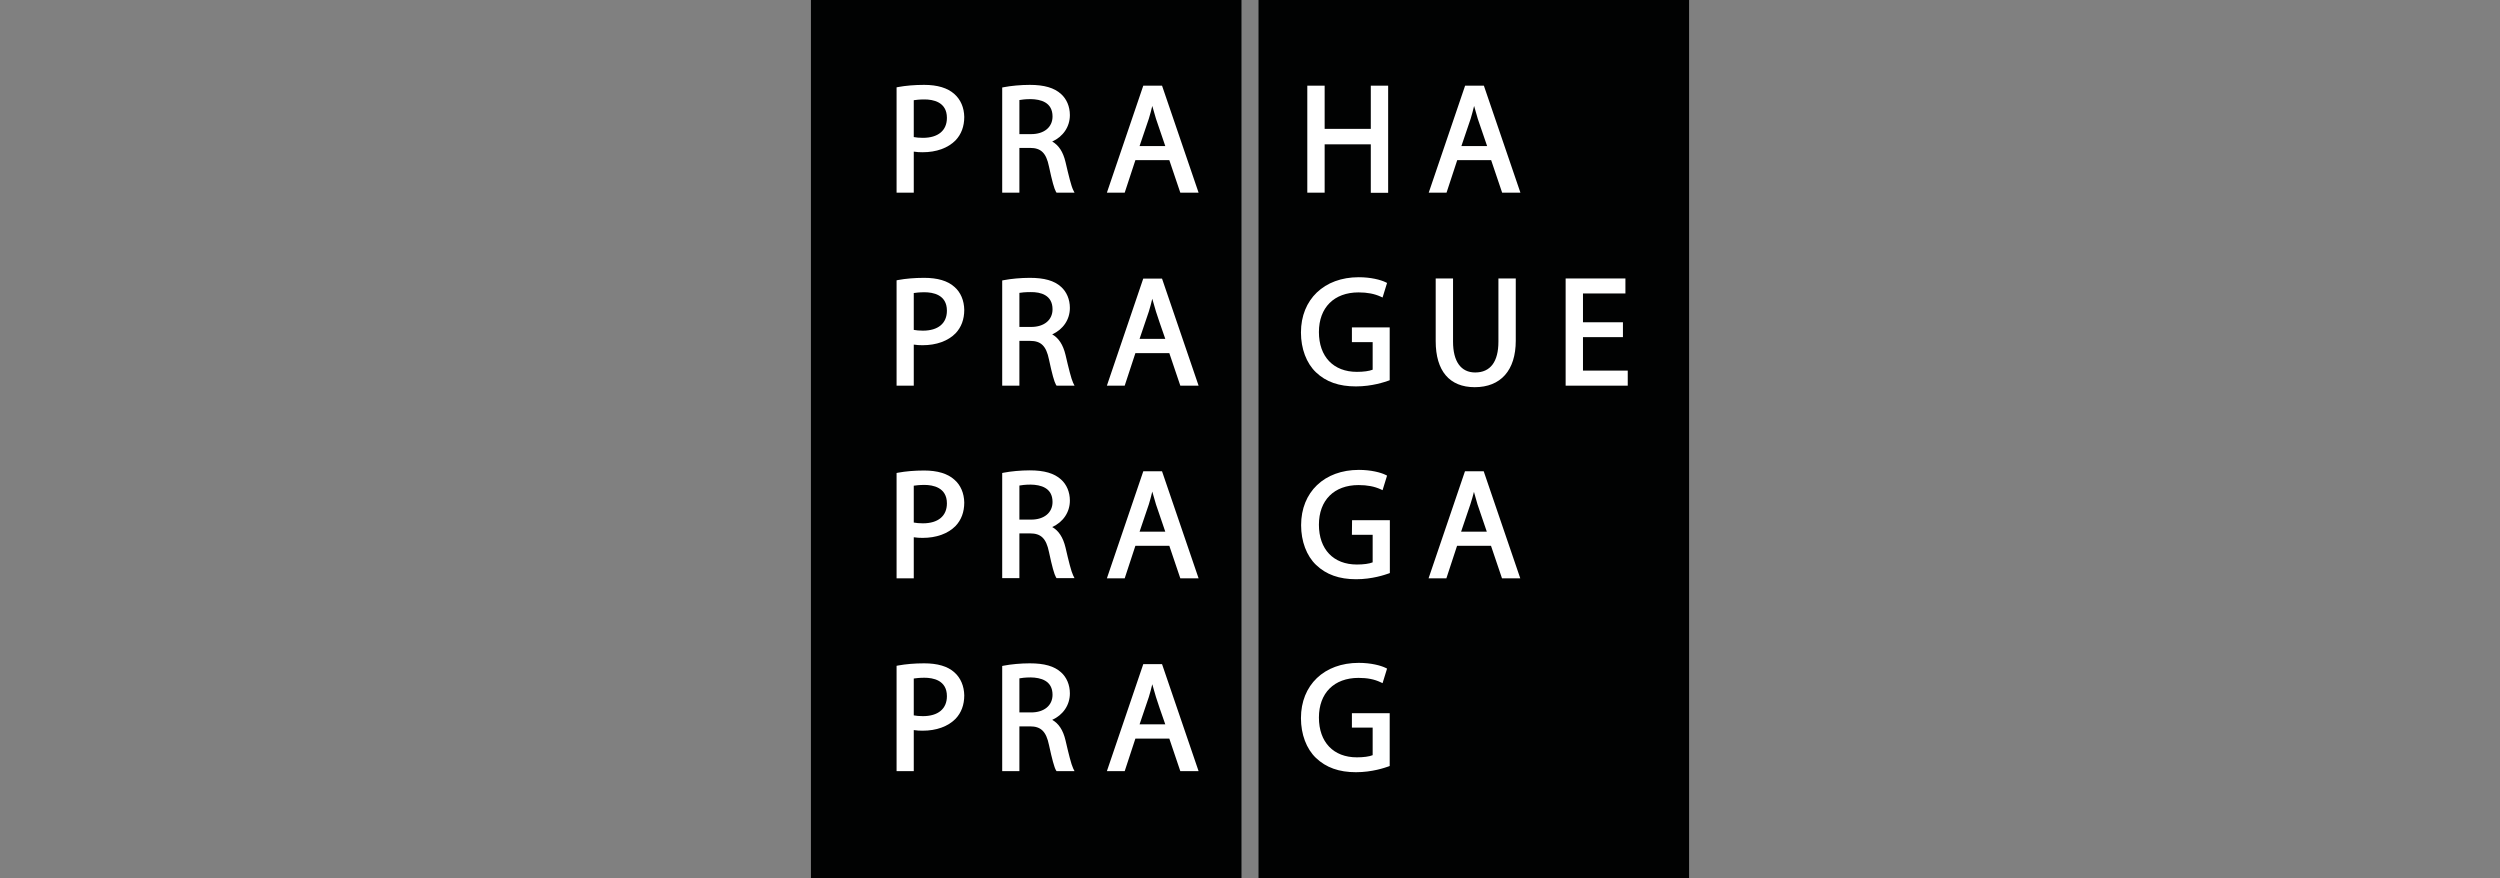 <?xml version="1.0" encoding="utf-8"?>
<!-- Generator: Adobe Illustrator 19.1.0, SVG Export Plug-In . SVG Version: 6.00 Build 0)  -->
<svg version="1.1" id="Layer_1" xmlns="http://www.w3.org/2000/svg" xmlns:xlink="http://www.w3.org/1999/xlink" x="0px" y="0px"
	 viewBox="-542.3 227.1 1614.2 566.9" style="enable-background:new -542.3 227.1 1614.2 566.9;" xml:space="preserve">
<rect x="-542.3" y="227.1" width="1614.2" height="566.9" fill="#808080" stroke="none"/>
<style type="text/css">
	.st0{fill:#010202;}
	.st1{fill:#FFFFFF;}
</style>
<g id="Logo">
</g>
<g id="Rozkres">
	<g>
		<rect x="-18.7" y="227.1" class="st0" width="278" height="566.9"/>
		<rect x="270.3" y="227.1" class="st0" width="278" height="566.9"/>
		<path class="st1" d="M73.9,287.8c-4.3-3.9-10.9-5.9-19.5-5.9c-6.2,0-11.9,0.5-16.8,1.4l-1,0.2v68h11.1c0,0,0-24,0-26.5
			c1.8,0.3,3.8,0.4,5.7,0.4c8.9,0,16.4-2.7,21.3-7.7c3.7-3.9,5.6-9,5.6-15.1C80.2,296.6,78,291.4,73.9,287.8z M53.6,316.1
			c-2.4,0-4.3-0.2-5.9-0.5c0-1.8,0-22,0-23.8c1.3-0.2,3.7-0.5,6.9-0.5c5.4,0,14.5,1.5,14.5,11.9C69.1,311.4,63.4,316.1,53.6,316.1z"
			/>
		<path class="st1" d="M145.7,331.8c-1.6-6.8-4.5-11-8.6-13.3c7-3.2,11.4-9.5,11.4-17.1c0-5.5-2.1-10.4-5.7-13.6
			c-4.4-4-10.8-5.9-20.2-5.9c-5.8,0-12.2,0.6-16.8,1.5l-1,0.2v67.9h11.1c0,0,0-26.6,0-28.9c1.8,0,6.9,0,6.9,0c7,0,10.4,3.2,12.2,12
			c2,9.4,3.4,14.4,4.5,16.3l0.4,0.6h11.6l-0.9-1.8C149.4,347.3,147.7,340.4,145.7,331.8z M137.3,302.3c0,6.9-5.4,11.4-13.8,11.4
			c0,0-5.7,0-7.6,0c0-2.1,0-20.3,0-22c1.2-0.2,3.6-0.6,7.3-0.6C129.6,291.2,137.3,293.1,137.3,302.3z"/>
		<path class="st1" d="M195.9,282.4l-23.5,69.1h11.5c0,0,6.4-19.4,6.9-21c1.6,0,20.3,0,21.9,0c0.5,1.5,7.1,21,7.1,21h11.8L208,282.4
			C208,282.4,195.9,282.4,195.9,282.4z M210.1,321.4c-2.6,0-14,0-16.6,0c0.9-2.7,6-17.7,6-17.7c0.9-2.7,1.5-5.5,2.2-8.2
			c0.6,2.3,2.4,8.3,2.4,8.3S208.5,316.9,210.1,321.4z"/>
		<path class="st1" d="M313,320.3c2.2,0,27.6,0,29.8,0c0,2.3,0,31.3,0,31.3H354v-69.2h-11.2c0,0,0,25.6,0,27.9c-2.2,0-27.6,0-29.8,0
			c0-2.3,0-27.9,0-27.9h-11.2v69.1H313C313,351.6,313,322.6,313,320.3z"/>
		<path class="st1" d="M403.7,282.4l-23.5,69.1h11.5c0,0,6.4-19.4,6.9-21c1.6,0,20.3,0,21.9,0c0.5,1.5,7.1,21,7.1,21h11.8
			l-23.6-69.1C415.8,282.4,403.7,282.4,403.7,282.4z M417.9,321.4c-2.6,0-14,0-16.6,0c0.9-2.7,6-17.7,6-17.7
			c0.9-2.8,1.5-5.5,2.2-8.2c0.7,2.3,2.4,8.4,2.4,8.4C411.9,303.9,416.4,316.9,417.9,321.4z"/>
		<path class="st1" d="M73.9,412.3c-4.3-3.9-10.9-5.8-19.5-5.8c-6.2,0-11.9,0.5-16.8,1.4l-1,0.2v68h11.1c0,0,0-24,0-26.5
			c1.8,0.3,3.8,0.4,5.7,0.4c8.9,0,16.4-2.7,21.3-7.7c3.7-3.9,5.6-9,5.6-15.1C80.2,421.1,78,415.8,73.9,412.3z M53.6,440.6
			c-2.4,0-4.3-0.2-5.9-0.5c0-1.8,0-22,0-23.8c1.3-0.2,3.7-0.5,6.9-0.5c5.4,0,14.5,1.5,14.5,11.9C69.1,435.9,63.4,440.6,53.6,440.6z"
			/>
		<path class="st1" d="M145.7,456.3c-1.6-6.7-4.5-11-8.6-13.3c7-3.2,11.4-9.5,11.4-17.1c0-5.5-2.1-10.4-5.7-13.6
			c-4.4-4-10.8-5.8-20.2-5.8c-5.8,0-12.2,0.6-16.8,1.5l-1,0.2v67.9h11.1c0,0,0-26.6,0-28.9c1.8,0,6.9,0,6.9,0c7,0,10.4,3.2,12.2,12
			c2,9.4,3.4,14.4,4.5,16.3l0.4,0.6h11.6l-0.9-1.8C149.4,471.8,147.7,464.9,145.7,456.3z M137.3,426.8c0,6.9-5.4,11.4-13.8,11.4
			c0,0-5.7,0-7.6,0c0-2.1,0-20.3,0-22c1.2-0.2,3.6-0.5,7.3-0.5C129.6,415.6,137.3,417.6,137.3,426.8z"/>
		<path class="st1" d="M195.9,406.9l-23.5,69.2h11.5c0,0,6.4-19.4,6.9-21c1.6,0,20.3,0,21.9,0c0.5,1.6,7.1,21,7.1,21h11.8L208,407
			h-12.1V406.9z M210.1,445.9c-2.6,0-14,0-16.6,0c0.9-2.7,6-17.7,6-17.7c0.9-2.7,1.5-5.5,2.2-8.2c0.6,2.3,2.4,8.3,2.4,8.3
			C204,428.3,208.5,441.4,210.1,445.9z"/>
		<path class="st1" d="M330.6,448c0,0,11.4,0,13.4,0c0,2.1,0,16.3,0,17.8c-2.2,0.9-5.9,1.4-10.2,1.4c-15.1,0-24.5-9.8-24.5-25.7
			c0-15.8,9.8-25.6,25.6-25.6c5.7,0,10.2,0.9,14.2,2.7l1.3,0.6l2.9-9.4l-1-0.5c-3.1-1.5-9.4-3.2-17.3-3.2
			c-22.3,0-37.3,14.3-37.3,35.7c0,10.4,3.5,19.8,9.7,25.7c6.5,6.2,14.9,9.1,25.8,9.1c10.5,0,18.7-2.9,21-3.7l0.8-0.3v-34.1h-24.4
			V448z"/>
		<path class="st1" d="M384.7,406.9v40.5c0,19.2,8.9,29.7,25.2,29.7c16.8,0,26.5-10.9,26.5-30v-40.2h-11.2v40.8
			c0,13-5.2,19.9-15,19.9c-9.2,0-14.3-7.1-14.3-19.9v-40.8H384.7z"/>
		<path class="st1" d="M479.8,466.4c0-2.1,0-19.5,0-21.6c2.2,0,25.8,0,25.8,0v-9.6c0,0-23.6,0-25.8,0c0-2.1,0-16.5,0-18.6
			c2.2,0,27.4,0,27.4,0v-9.7h-38.6v69.2h40.1v-9.7C508.7,466.4,482.1,466.4,479.8,466.4z"/>
		<path class="st1" d="M73.9,536.8c-4.3-3.9-10.9-5.9-19.5-5.9c-6.2,0-11.9,0.5-16.8,1.4l-1,0.2v68h11.1c0,0,0-24,0-26.5
			c1.9,0.3,3.9,0.4,5.7,0.4c8.9,0,16.4-2.7,21.3-7.7c3.7-3.9,5.6-9,5.6-15.1C80.2,545.6,78,540.3,73.9,536.8z M53.6,565
			c-2.4,0-4.3-0.2-5.9-0.5c0-1.8,0-22,0-23.8c1.4-0.2,3.7-0.5,6.9-0.5c5.4,0,14.5,1.6,14.5,11.9C69.1,560.3,63.4,565,53.6,565z"/>
		<path class="st1" d="M145.7,580.7c-1.6-6.7-4.5-11-8.6-13.3c7-3.2,11.4-9.5,11.4-17.1c0-5.5-2.1-10.4-5.7-13.6
			c-4.4-4-10.8-5.9-20.2-5.9c-5.8,0-12.2,0.6-16.8,1.5l-1,0.2v67.9h11.1c0,0,0-26.6,0-28.9c1.8,0,6.9,0,6.9,0c7,0,10.4,3.2,12.2,12
			c2,9.4,3.4,14.4,4.5,16.3l0.4,0.6h11.6l-0.9-1.8C149.4,596.2,147.7,589.4,145.7,580.7z M137.3,551.2c0,6.9-5.4,11.4-13.8,11.4
			c0,0-5.7,0-7.6,0c0-2.1,0-20.3,0-22c1.2-0.2,3.6-0.6,7.3-0.6C129.6,540.1,137.3,542,137.3,551.2z"/>
		<path class="st1" d="M195.9,531.4l-23.5,69.1h11.5c0,0,6.4-19.4,6.9-21c1.6,0,20.3,0,21.9,0c0.5,1.5,7.1,21,7.1,21h11.8L208,531.4
			H195.9z M210.1,570.4c-2.6,0-14,0-16.6,0c0.9-2.7,6-17.7,6-17.7c0.9-2.7,1.5-5.5,2.2-8.2c0.6,2.3,2.4,8.3,2.4,8.3
			S208.5,565.8,210.1,570.4z"/>
		<path class="st1" d="M330.6,572.4c0,0,11.4,0,13.4,0c0,2.1,0,16.3,0,17.8c-2.2,0.9-5.9,1.4-10.2,1.4c-15.1,0-24.5-9.8-24.5-25.7
			c0-15.8,9.8-25.6,25.6-25.6c5.7,0,10.2,0.9,14.2,2.7l1.3,0.6l2.9-9.4l-1-0.5c-3-1.5-9.4-3.2-17.2-3.2c-22.3,0-37.3,14.3-37.3,35.7
			c0,10.4,3.5,19.8,9.7,25.7c6.5,6.2,14.9,9.2,25.8,9.2c10.5,0,18.7-2.9,21-3.7l0.8-0.3V563h-24.4L330.6,572.4L330.6,572.4z"/>
		<path class="st1" d="M403.6,531.4l-23.5,69.1h11.5c0,0,6.4-19.4,6.9-21c1.6,0,20.3,0,21.9,0c0.5,1.5,7.1,21,7.1,21h11.8
			l-23.6-69.1H403.6z M417.7,570.4c-2.6,0-14,0-16.6,0c0.9-2.7,6-17.7,6-17.7c0.9-2.7,1.6-5.3,2.3-8c0.7,2.4,2.3,8.1,2.3,8.1
			S416.2,565.8,417.7,570.4z"/>
		<path class="st1" d="M73.9,661.2c-4.3-3.9-10.9-5.8-19.5-5.8c-6.2,0-11.8,0.5-16.8,1.4l-1,0.2v68h11.1c0,0,0-24,0-26.5
			c1.9,0.3,3.9,0.4,5.7,0.4c8.9,0,16.4-2.7,21.3-7.7c3.7-3.9,5.6-9,5.6-15.1C80.2,670.1,78,664.8,73.9,661.2z M53.6,689.5
			c-2.4,0-4.3-0.2-5.9-0.5c0-1.8,0-22,0-23.8c1.4-0.2,3.7-0.5,6.9-0.5c5.4,0,14.5,1.5,14.5,11.9C69.1,684.8,63.4,689.5,53.6,689.5z"
			/>
		<path class="st1" d="M145.7,705.2c-1.6-6.8-4.5-11-8.6-13.3c7-3.2,11.4-9.5,11.4-17.1c0-5.5-2.1-10.4-5.7-13.6
			c-4.4-4-10.8-5.8-20.2-5.8c-5.8,0-12.2,0.6-16.8,1.5l-1,0.2V725h11.1c0,0,0-26.6,0-28.9c1.8,0,6.9,0,6.9,0c7,0,10.4,3.3,12.2,12
			c2,9.2,3.4,14.4,4.5,16.3l0.4,0.6h11.6l-0.9-1.8C149.4,720.7,147.7,713.9,145.7,705.2z M137.3,675.7c0,6.9-5.4,11.4-13.8,11.4
			c0,0-5.7,0-7.6,0c0-2.1,0-20.3,0-22c1.2-0.2,3.6-0.6,7.3-0.6C129.6,664.6,137.3,666.5,137.3,675.7z"/>
		<path class="st1" d="M195.9,655.9L172.4,725h11.5c0,0,6.4-19.4,6.9-21c1.6,0,20.3,0,21.9,0c0.5,1.5,7.1,21,7.1,21h11.8L208,655.9
			H195.9z M210.1,694.8c-2.6,0-14,0-16.6,0c0.9-2.7,6-17.7,6-17.7c0.9-2.7,1.5-5.5,2.2-8.2c0.6,2.3,2.4,8.3,2.4,8.3
			C204,677.3,208.5,690.3,210.1,694.8z"/>
		<path class="st1" d="M330.6,696.9c0,0,11.4,0,13.4,0c0,2.1,0,16.3,0,17.8c-2.2,0.9-5.9,1.4-10.2,1.4c-15.1,0-24.5-9.8-24.5-25.7
			c0-15.8,9.8-25.6,25.6-25.6c5.7,0,10.2,0.9,14.2,2.8l1.3,0.6l2.9-9.4l-1-0.5c-3.1-1.5-9.4-3.2-17.3-3.2
			c-22.3,0-37.3,14.3-37.3,35.7c0,10.4,3.5,19.8,9.7,25.7c6.5,6.2,14.9,9.2,25.8,9.2c10.5,0,18.7-2.9,21-3.7l0.8-0.3v-34.1h-24.4
			V696.9z"/>
	</g>
</g>
</svg>

